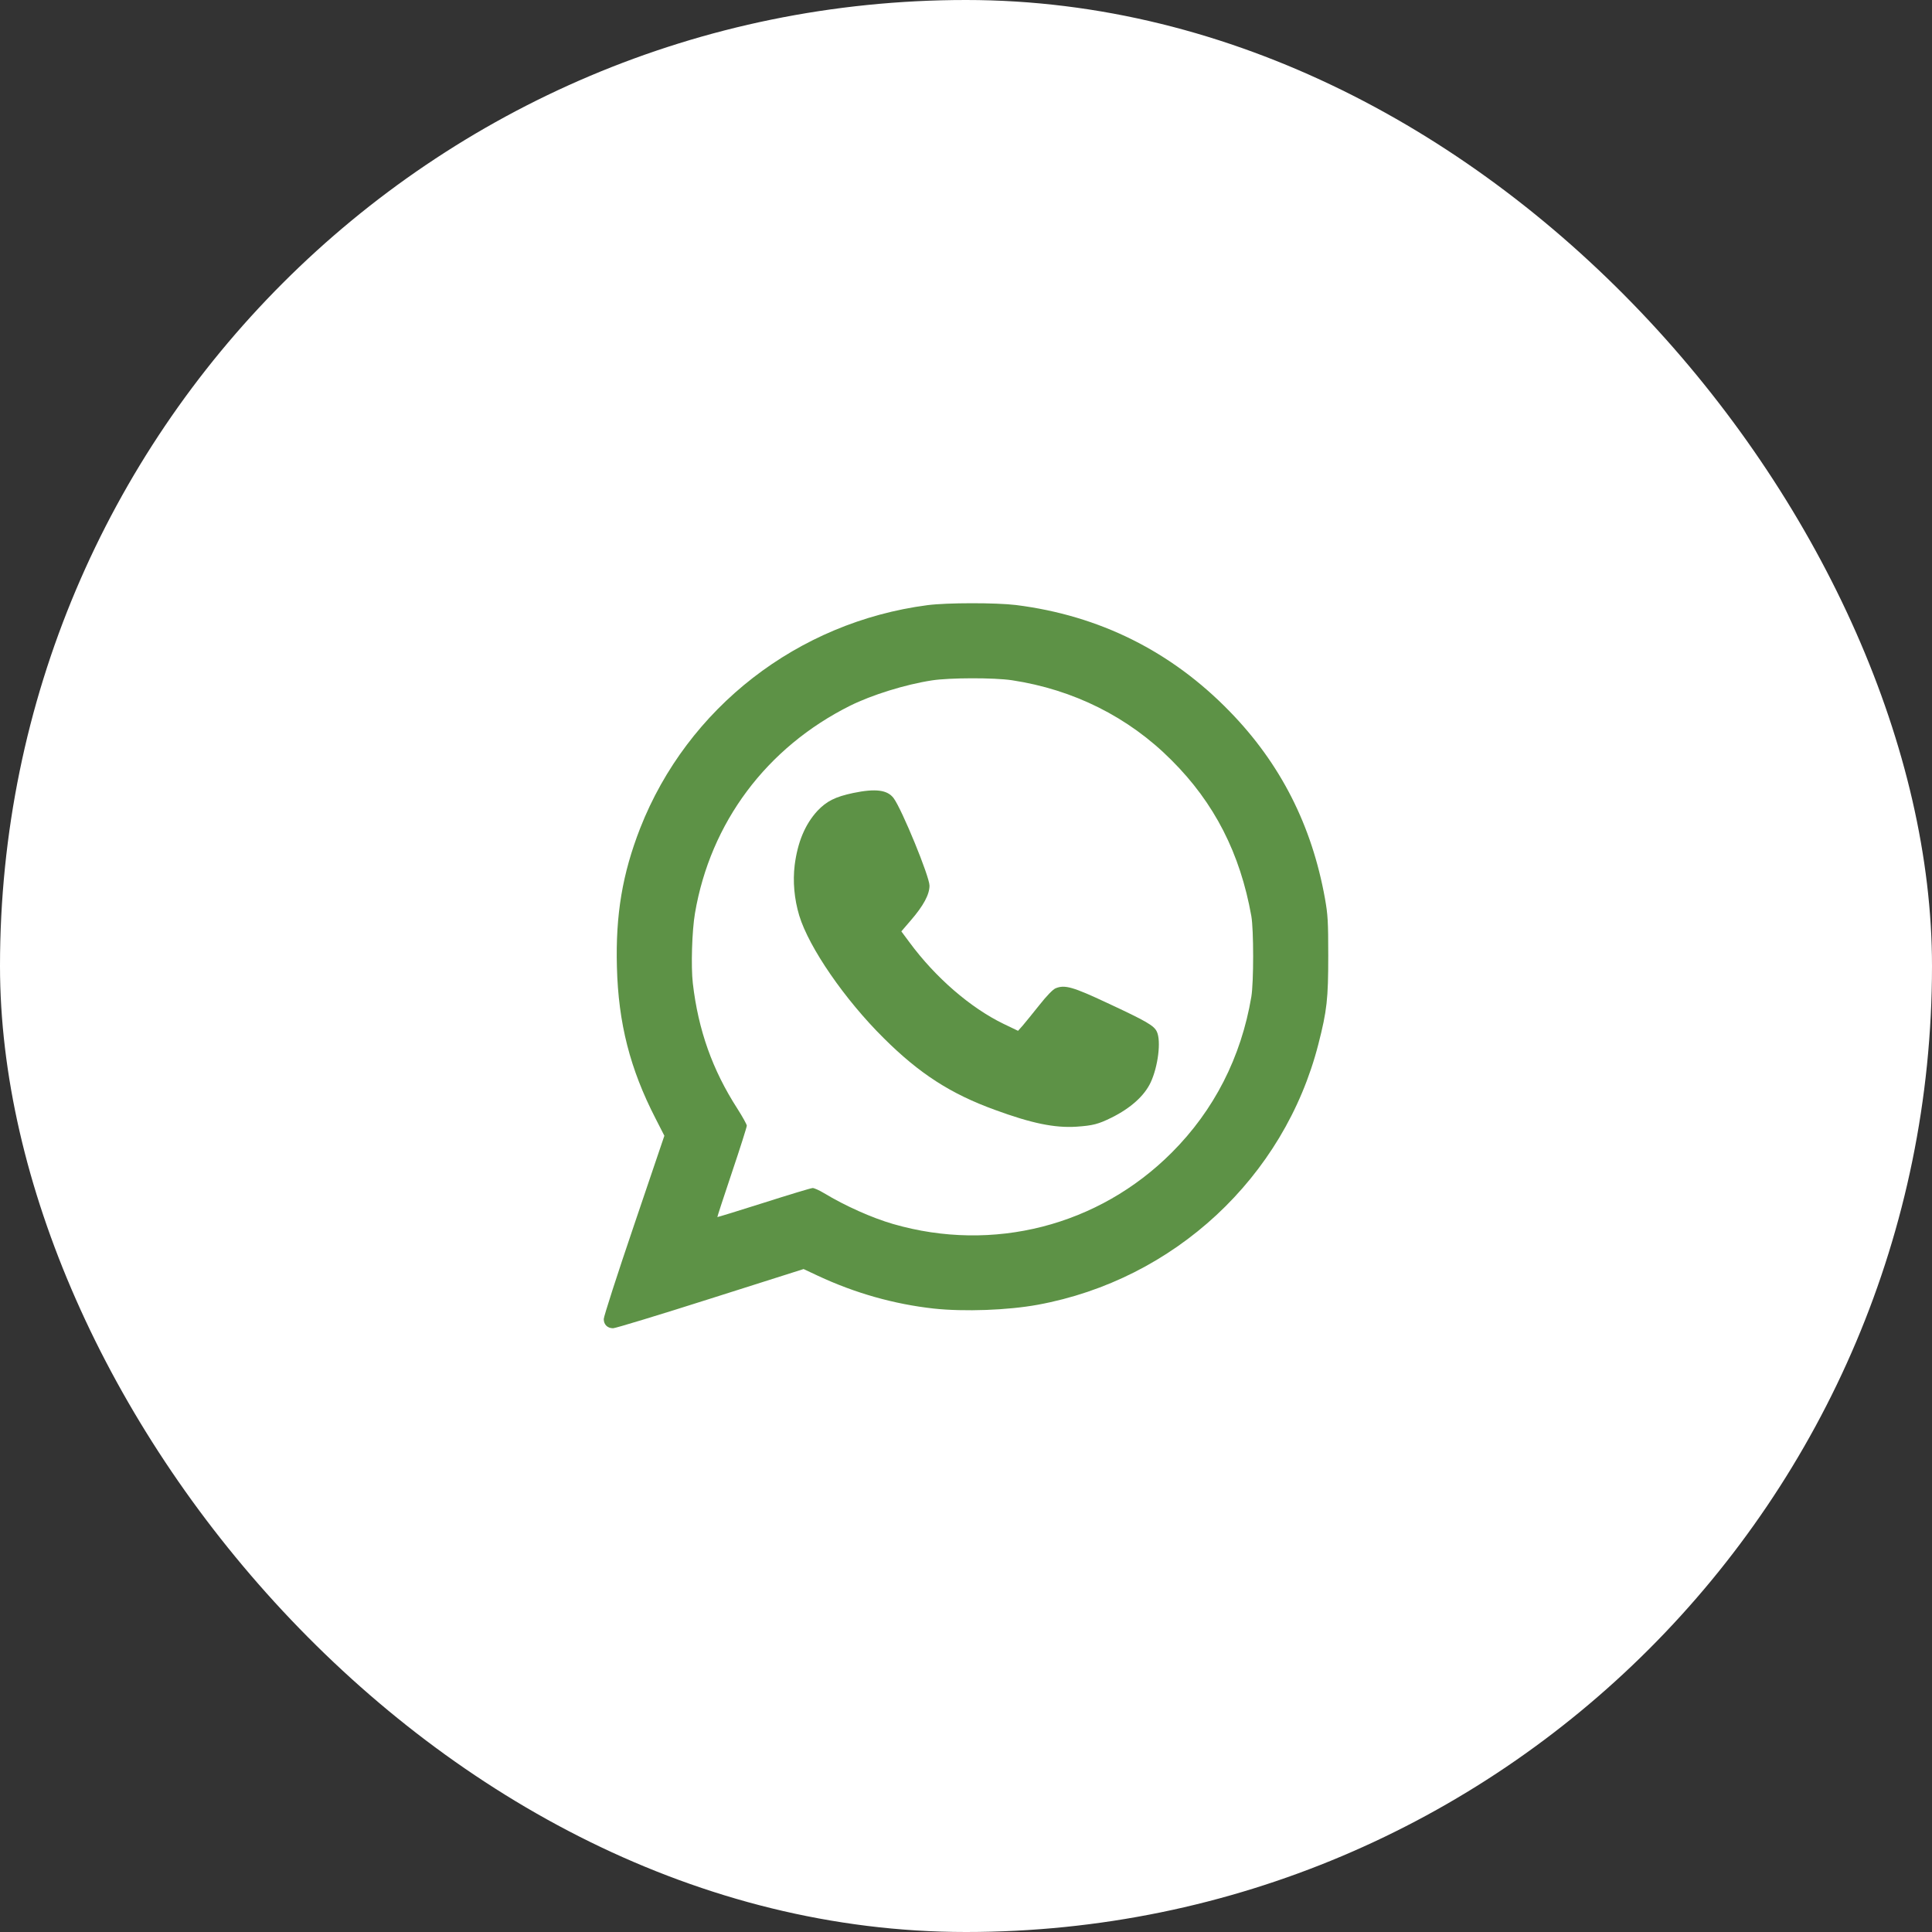 <?xml version="1.0" encoding="UTF-8"?> <svg xmlns="http://www.w3.org/2000/svg" width="64" height="64" viewBox="0 0 64 64" fill="none"><rect x="0" y="0" width="64" height="64" fill="#333333" stroke="none"/><rect width="64" height="64" rx="32" fill="white"></rect><path d="M30.721 20.047C26.424 20.61 22.773 23.444 21.206 27.437C20.619 28.943 20.389 30.299 20.436 32.031C20.483 33.898 20.873 35.413 21.713 37.046L22.008 37.623L21.004 40.584C20.45 42.212 20 43.611 20 43.695C20 43.878 20.122 44 20.31 44C20.385 44 21.839 43.559 23.533 43.019L26.62 42.039L27.099 42.264C28.324 42.836 29.614 43.202 30.933 43.348C31.946 43.456 33.382 43.404 34.381 43.221C38.895 42.391 42.541 39.008 43.672 34.592C43.958 33.476 44 33.091 44 31.66C44 30.524 43.986 30.299 43.892 29.769C43.456 27.338 42.419 25.297 40.739 23.571C38.797 21.572 36.418 20.389 33.654 20.042C32.992 19.962 31.374 19.962 30.721 20.047ZM33.523 22.534C35.559 22.843 37.38 23.749 38.806 25.18C40.228 26.597 41.081 28.267 41.452 30.346C41.532 30.801 41.532 32.542 41.452 33.02C41.114 35.024 40.218 36.779 38.815 38.182C36.389 40.612 32.894 41.504 29.586 40.547C28.887 40.345 27.995 39.946 27.296 39.524C27.141 39.43 26.972 39.355 26.921 39.355C26.869 39.355 26.142 39.575 25.302 39.843C24.462 40.11 23.772 40.321 23.763 40.317C23.758 40.312 23.974 39.646 24.246 38.839C24.518 38.032 24.739 37.333 24.739 37.29C24.739 37.248 24.598 36.995 24.425 36.723C23.599 35.442 23.13 34.118 22.951 32.575C22.886 32.016 22.923 30.829 23.022 30.252C23.533 27.249 25.391 24.762 28.16 23.378C28.877 23.022 29.985 22.674 30.876 22.538C31.453 22.449 32.927 22.445 33.523 22.534Z" fill="#5D9246"></path><path d="M28.262 26.269C27.666 26.395 27.38 26.541 27.075 26.864C26.667 27.31 26.423 27.897 26.325 28.657C26.259 29.201 26.311 29.778 26.475 30.327C26.799 31.392 27.986 33.114 29.276 34.391C30.458 35.568 31.495 36.235 32.955 36.765C34.17 37.211 34.934 37.37 35.662 37.323C36.201 37.286 36.384 37.239 36.821 37.023C37.454 36.709 37.909 36.3 38.116 35.859C38.364 35.329 38.468 34.48 38.322 34.175C38.228 33.973 37.975 33.828 36.685 33.227C35.544 32.692 35.272 32.612 34.967 32.739C34.878 32.776 34.672 32.988 34.428 33.297C34.212 33.569 33.963 33.874 33.879 33.973L33.724 34.147L33.245 33.917C32.147 33.386 30.984 32.378 30.13 31.219L29.858 30.853L30.177 30.482C30.59 30.003 30.791 29.633 30.791 29.337C30.791 29.037 29.881 26.818 29.604 26.442C29.398 26.165 29.008 26.114 28.262 26.269Z" fill="#5D9246"></path></svg> 